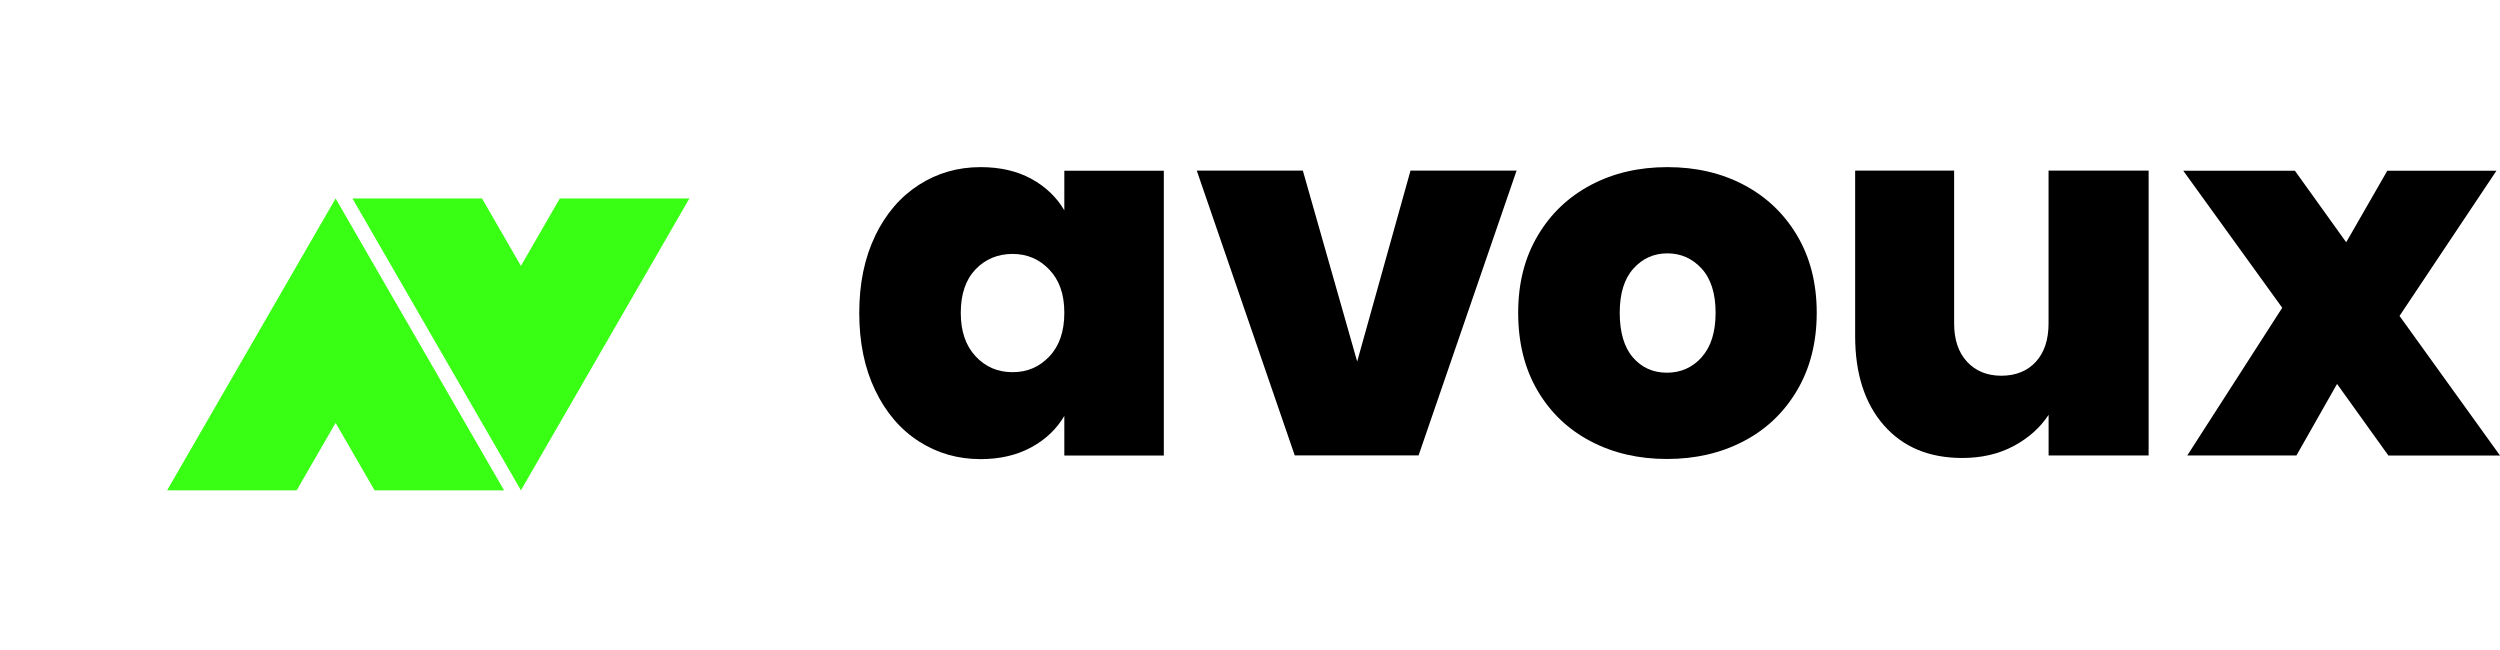<svg width="100" height="26" viewBox="0 0 100 26" fill="none" xmlns="http://www.w3.org/2000/svg">
<path d="M20.162 19.612H14.981L13.424 16.915L11.868 19.612H6.685L13.424 7.938L20.162 19.612Z" fill="#39FF14"/>
<path d="M27.576 7.938L20.837 19.612L14.097 7.938H19.28L20.837 10.636L22.393 7.938H27.576Z" fill="#39FF14"/>
<path d="M35.009 9.426C35.435 8.546 36.018 7.87 36.755 7.395C37.493 6.921 38.316 6.685 39.223 6.685C40.008 6.685 40.685 6.842 41.253 7.153C41.821 7.464 42.262 7.884 42.573 8.413V6.829H46.553V18.221H42.573V16.637C42.262 17.166 41.819 17.586 41.243 17.897C40.668 18.208 39.993 18.365 39.223 18.365C38.316 18.365 37.493 18.129 36.755 17.655C36.018 17.181 35.435 16.502 35.009 15.614C34.583 14.728 34.37 13.696 34.37 12.518C34.37 11.339 34.583 10.312 35.009 9.432V9.426ZM41.974 10.786C41.575 10.366 41.084 10.157 40.501 10.157C39.918 10.157 39.411 10.364 39.02 10.775C38.627 11.189 38.431 11.768 38.431 12.511C38.431 13.255 38.627 13.821 39.02 14.248C39.413 14.674 39.906 14.887 40.501 14.887C41.096 14.887 41.573 14.678 41.974 14.258C42.373 13.838 42.573 13.257 42.573 12.511C42.573 11.766 42.373 11.206 41.974 10.786Z" fill="black"/>
<path d="M54.287 14.461L56.42 6.825H60.663L56.743 18.217H51.79L47.871 6.825H52.114L54.287 14.461Z" fill="black"/>
<path d="M63.621 17.648C62.721 17.174 62.012 16.497 61.498 15.618C60.984 14.739 60.727 13.702 60.727 12.511C60.727 11.321 60.989 10.305 61.509 9.426C62.029 8.546 62.741 7.87 63.642 7.395C64.542 6.921 65.56 6.685 66.698 6.685C67.837 6.685 68.854 6.921 69.754 7.395C70.655 7.87 71.365 8.546 71.887 9.426C72.408 10.305 72.669 11.335 72.669 12.511C72.669 13.688 72.408 14.722 71.887 15.607C71.367 16.493 70.653 17.174 69.746 17.648C68.839 18.123 67.818 18.359 66.679 18.359C65.541 18.359 64.523 18.123 63.623 17.648H63.621ZM68.067 14.287C68.438 13.874 68.624 13.282 68.624 12.511C68.624 11.741 68.438 11.152 68.067 10.744C67.695 10.339 67.237 10.134 66.696 10.134C66.155 10.134 65.702 10.337 65.336 10.744C64.971 11.149 64.789 11.739 64.789 12.511C64.789 13.284 64.964 13.892 65.317 14.298C65.668 14.703 66.121 14.908 66.677 14.908C67.233 14.908 67.697 14.701 68.069 14.289L68.067 14.287Z" fill="black"/>
<path d="M85.945 6.827V18.219H81.944V16.594C81.606 17.108 81.138 17.526 80.543 17.843C79.947 18.16 79.264 18.319 78.491 18.319C77.164 18.319 76.118 17.883 75.353 17.009C74.589 16.136 74.206 14.947 74.206 13.445V6.825H78.165V12.938C78.165 13.588 78.338 14.099 78.683 14.471C79.028 14.843 79.485 15.029 80.054 15.029C80.622 15.029 81.096 14.843 81.434 14.471C81.773 14.099 81.942 13.588 81.942 12.938V6.825H85.943L85.945 6.827Z" fill="black"/>
<path d="M95.534 18.219L93.482 15.357L91.857 18.219H87.491L91.289 12.311L87.33 6.829H91.796L93.848 9.691L95.492 6.829H99.858L95.981 12.637L100 18.221H95.534V18.219Z" fill="black"/>
</svg>

